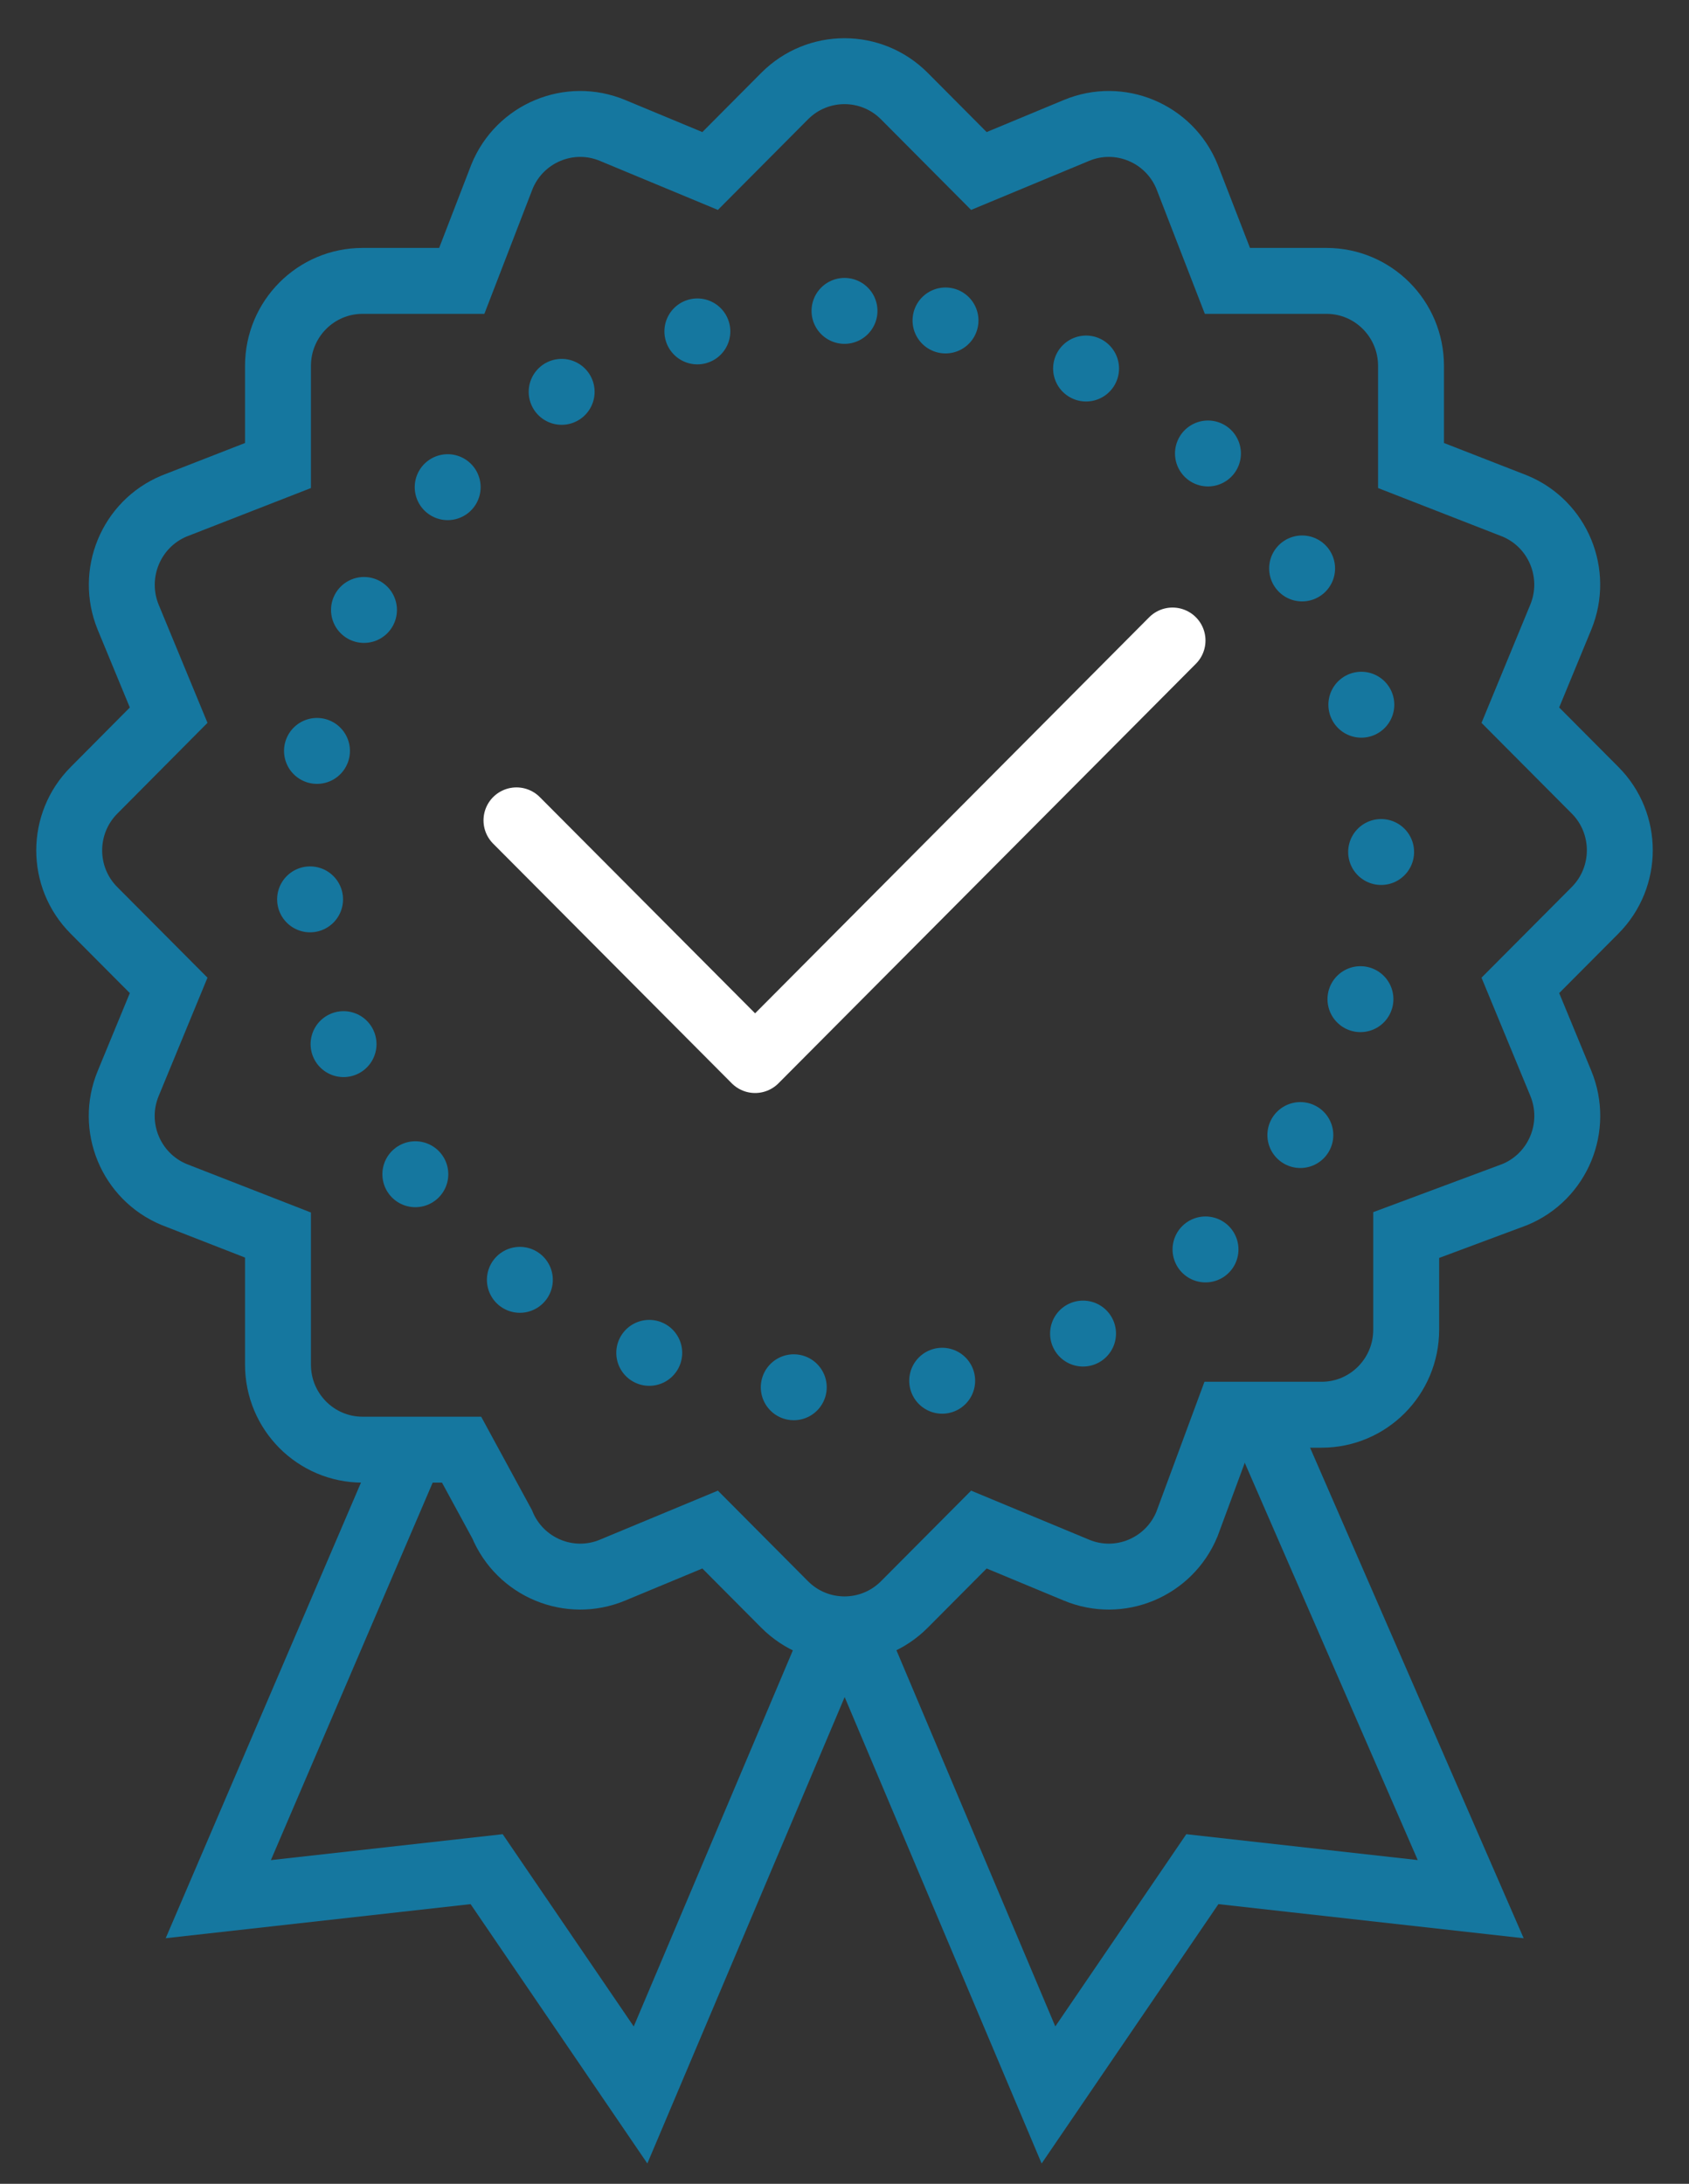 <?xml version="1.0" encoding="UTF-8"?>
<svg width="41px" height="53px" viewBox="0 0 41 53" version="1.1" xmlns="http://www.w3.org/2000/svg" xmlns:xlink="http://www.w3.org/1999/xlink">
    <rect x="0" y="0" width="41" height="53" fill="#333333" stroke="none"/>
    <!-- Generator: Sketch 59 (86127) - https://sketch.com -->
    <title>icons8-guarantee copy@1x</title>
    <desc>Created with Sketch.</desc>
    <g id="Home" stroke="none" stroke-width="1" fill="none" fill-rule="evenodd">
        <g id="Artboard" transform="translate(-624, -341)" stroke-width="1.6">
            <g id="icons8-guarantee-copy" transform="translate(625.5, 342)">
                <path d="M19.237,38.683 L23.951,49.844 L27.687,44.364 L34.201,45.092 L29.133,33.455 M8.422,34.308 L3.799,45.092 L10.313,44.364 L14.049,49.844 L18.802,38.612" id="Shape" stroke="#15779F"></path>
                <path d="M0.781,21.094 L2.594,22.915 L1.612,25.295 C1.177,26.346 1.675,27.553 2.725,27.99 L5.248,28.974 L5.248,32.12 C5.248,33.26 6.167,34.183 7.302,34.183 L9.705,34.183 L10.688,35.991 C11.122,37.042 12.324,37.543 13.37,37.106 L15.738,36.122 L17.547,37.94 C18.35,38.746 19.65,38.746 20.453,37.94 L22.262,36.122 L24.63,37.106 C25.676,37.543 26.878,37.042 27.312,35.991 L28.295,33.335 L30.582,33.335 C31.716,33.335 32.635,32.411 32.635,31.271 L32.635,28.974 L35.275,27.99 C36.325,27.553 36.823,26.346 36.388,25.291 L35.406,22.915 L37.219,21.094 C38.021,20.288 38.021,18.981 37.219,18.178 L35.406,16.357 L36.388,13.977 C36.82,12.926 36.325,11.719 35.275,11.282 L32.752,10.298 L32.752,7.88 C32.752,6.74 31.833,5.817 30.698,5.817 L28.295,5.817 L27.312,3.281 C26.878,2.23 25.676,1.729 24.63,2.166 L22.262,3.15 L20.453,1.332 C19.65,0.526 18.35,0.526 17.547,1.332 L15.738,3.15 L13.37,2.166 C12.324,1.729 11.122,2.23 10.688,3.281 L9.709,5.817 L7.302,5.817 C6.167,5.817 5.248,6.74 5.248,7.88 L5.248,10.298 L2.725,11.282 C1.679,11.719 1.18,12.926 1.612,13.981 L2.594,16.357 L0.785,18.178 C-0.021,18.984 -0.021,20.291 0.781,21.094 Z" id="Path" stroke="#15779F"></path>
                <polyline id="Path" stroke="#FFFFFF" stroke-linecap="round" stroke-linejoin="round" points="26.963 14.545 16.83 24.727 11.037 18.91"></polyline>
                <path d="M19,6.545 C11.804,6.545 5.973,12.408 5.973,19.638 C5.973,26.868 11.804,32.727 19,32.727 C26.196,32.727 32.027,26.868 32.027,19.638 C32.027,12.408 26.196,6.545 19,6.545 Z" id="Path" stroke="#15779F" stroke-linecap="round" stroke-dasharray="0,3.618"></path>
            </g>
        </g>
    </g>
</svg>